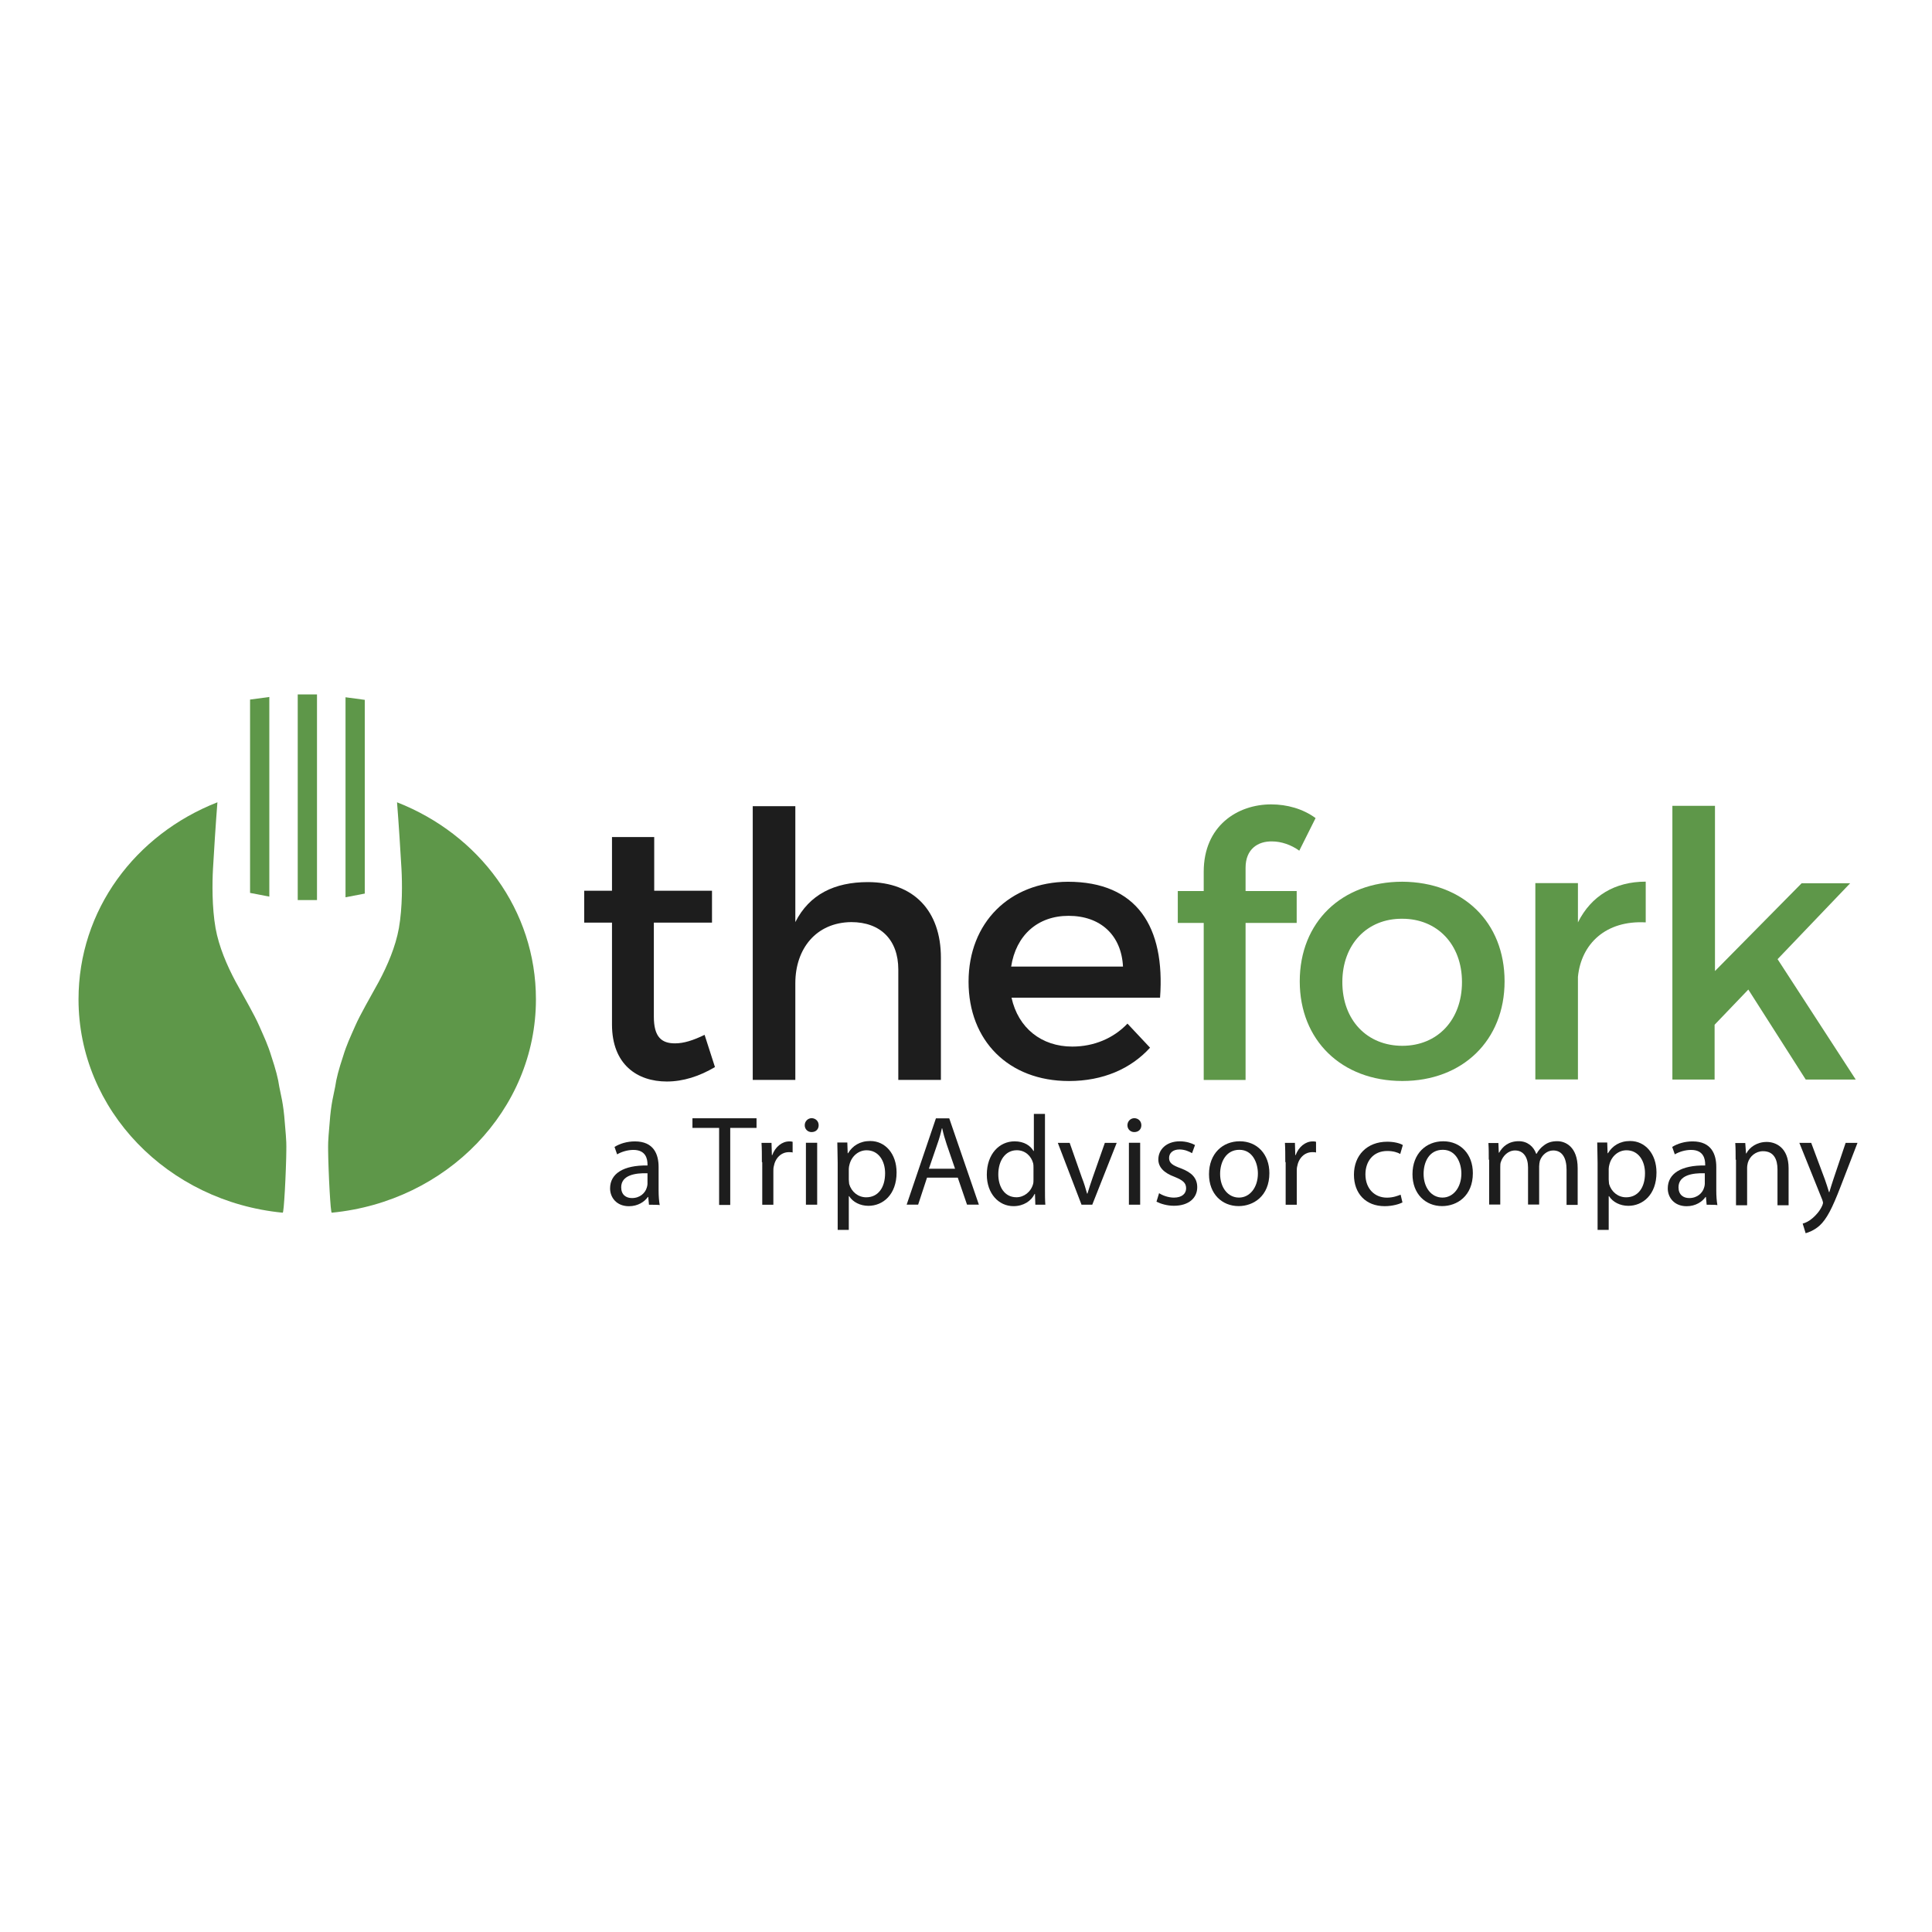 <svg xmlns="http://www.w3.org/2000/svg" xmlns:xlink="http://www.w3.org/1999/xlink" id="layer" x="0px" y="0px" viewBox="0 0 652 652" style="enable-background:new 0 0 652 652;" xml:space="preserve"><style type="text/css">	.st0{fill:#1D1D1D;}	.st1{fill:#5E9749;}</style><g id="layer1" transform="translate(-1.823,-286.252)">	<g id="g3005" transform="matrix(1.25,0,0,-1.25,174.729,387.609)">		<path id="path3007" class="st0" d="M54.7-207c-4.2-2.5-8.6-3.9-13-3.9c-8,0-14.8,4.6-14.8,15.4v27.5h-7.5v8.6h7.5v14.5h11.4v-14.5   h15.6v-8.6H38.2v-25.4c0-5.5,2.1-7.2,5.7-7.2c2.4,0,4.9,0.8,8,2.3L54.7-207z"></path>	</g>	<g id="g3009" transform="matrix(1.25,0,0,-1.25,236.103,357.812)">		<path id="path3011" class="st0" d="M66.6-201.3v-33H55.1v29.8c0,8-4.8,12.8-12.7,12.8c-9.5-0.1-15.1-7.2-15.1-16.5v-26.1H15.8   v73.9h11.5v-31.3c3.8,7.5,10.6,10.8,19.6,10.8C59.2-180.9,66.6-188.6,66.6-201.3"></path>	</g>	<g id="g3013" transform="matrix(1.25,0,0,-1.25,285.687,360.321)">		<path id="path3015" class="st0" d="M76.1-201.8C75.7-193.2,70-188,61.4-188c-8.4,0-14.2-5.3-15.5-13.7H76.1z M86.1-210.1H46   c1.8-8.2,8.1-13.2,16.4-13.2c5.8,0,11.1,2.2,14.9,6.2l6.1-6.5c-5.2-5.7-12.7-9-21.9-9c-16.3,0-27.1,10.9-27.1,26.8   c0,16,11.1,26.9,26.8,27C79.9-178.8,87.5-191,86.1-210.1"></path>	</g>	<g id="g3017" transform="matrix(1.25,0,0,-1.25,319.046,333.335)">		<path id="path3019" class="st1" d="M82.5-196.6v-6.3h13.8v-8.6H82.5v-42.4H71.2v42.4h-7v8.6h7v5.2c0,12.4,9.1,18.2,18.2,18.2   c4.3,0,8.6-1.2,12-3.7l-4.4-8.8c-2.2,1.6-4.9,2.5-7.3,2.5C85.8-189.4,82.5-191.6,82.5-196.6"></path>	</g>	<g id="g3021" transform="matrix(1.25,0,0,-1.25,345.329,364.434)">		<path id="path3023" class="st1" d="M87.6-202.6c0-10.3,6.7-17.2,16.2-17.2c9.5,0,16.1,7,16.1,17.2c0,10.2-6.7,17.1-16.1,17.1   C94.3-185.4,87.6-192.4,87.6-202.6 M131.4-202.4c0-15.9-11.3-26.9-27.6-26.9c-16.4,0-27.7,11-27.7,26.9c0,16,11.3,26.9,27.7,26.9   C120.2-175.6,131.4-186.4,131.4-202.4"></path>	</g>	<g id="g3025" transform="matrix(1.25,0,0,-1.25,409.336,348.283)">		<path id="path3027" class="st1" d="M100-199.4c3.6,7.2,10,11,18.3,11v-11c-10.7,0.6-17.4-5.7-18.3-14.7v-27.7H88.5v53H100V-199.4z   "></path>	</g>	<g id="g3029" transform="matrix(1.25,0,0,-1.25,446.584,376.073)">		<path id="path3031" class="st1" d="M107.1-204.8v-14.8H95.7v73.9h11.5v-44.6l23.4,23.7h13.1l-19.6-20.5l21.1-32.5h-13.5   l-15.5,24.3L107.1-204.8z"></path>	</g>	<g id="g3033" transform="matrix(1.25,0,0,-1.25,156.336,416.444)">		<path id="path3035" class="st0" d="M51.2-212.6c-3.3,0.1-7.1-0.5-7.1-3.8c0-2,1.3-2.9,2.9-2.9c2.2,0,3.6,1.4,4,2.8   c0.1,0.3,0.2,0.7,0.2,1V-212.6z M51.6-221.1l-0.2,2.1h-0.1c-0.9-1.3-2.7-2.5-5.1-2.5c-3.4,0-5.1,2.4-5.1,4.8c0,4,3.6,6.3,10.1,6.2   v0.3c0,1.4-0.4,3.9-3.8,3.9c-1.6,0-3.2-0.5-4.4-1.2l-0.7,2c1.4,0.9,3.4,1.5,5.5,1.5c5.1,0,6.4-3.5,6.4-6.9v-6.3   c0-1.5,0.1-2.9,0.3-4C54.4-221.1,51.6-221.1,51.6-221.1z"></path>	</g>	<g id="g3037" transform="matrix(1.25,0,0,-1.25,175.758,404.14)">		<path id="path3039" class="st0" d="M54.9-210.2h-7.1v2.6h17.3v-2.6H58V-231h-3V-210.2z"></path>	</g>	<g id="g3041" transform="matrix(1.25,0,0,-1.25,187.438,413.447)">		<path id="path3043" class="st0" d="M57.2-212c0,2,0,3.7-0.1,5.2h2.7l0.1-3.3h0.1c0.8,2.2,2.6,3.7,4.6,3.7c0.3,0,0.6,0,0.9-0.1   v-2.9c-0.3,0.1-0.6,0.1-1,0.1c-2.1,0-3.7-1.6-4.1-3.9c-0.1-0.4-0.1-0.9-0.1-1.4v-8.9h-3V-212z"></path>	</g>	<path id="path3045" class="st0" d="M273.8,671.9h3.8v20.9h-3.8V671.9z M278.1,666c0,1.3-0.9,2.3-2.4,2.3c-1.3,0-2.3-1-2.3-2.3  c0-1.3,1-2.4,2.4-2.4C277.2,663.7,278.1,664.7,278.1,666"></path>	<g id="g3047" transform="matrix(1.25,0,0,-1.25,211.145,418.187)">		<path id="path3049" class="st0" d="M61.7-212.9c0-0.5,0.1-0.9,0.1-1.2c0.6-2.1,2.4-3.6,4.6-3.6c3.2,0,5.1,2.6,5.1,6.5   c0,3.4-1.8,6.2-5,6.2c-2.1,0-4-1.5-4.6-3.8c-0.1-0.4-0.2-0.8-0.2-1.2V-212.9z M58.7-208.4c0,2.1-0.1,3.9-0.1,5.5h2.7l0.1-2.9h0.1   c1.2,2,3.2,3.3,6,3.3c4,0,7.1-3.4,7.1-8.5c0-6-3.7-9-7.6-9c-2.2,0-4.2,1-5.2,2.6h-0.1v-9.1h-3C58.7-226.6,58.7-208.4,58.7-208.4z"></path>	</g>	<g id="g3051" transform="matrix(1.25,0,0,-1.25,240.046,415.294)">		<path id="path3053" class="st0" d="M67.3-212.4l-2.3,6.7c-0.5,1.5-0.9,2.9-1.2,4.3h-0.1c-0.3-1.4-0.7-2.8-1.2-4.2l-2.3-6.7H67.3z    M59.7-214.7l-2.4-7.3h-3.1l7.9,23.3h3.6l8-23.3h-3.2l-2.5,7.3C67.9-214.7,59.7-214.7,59.7-214.7z"></path>	</g>	<g id="g3055" transform="matrix(1.25,0,0,-1.25,261.349,415.05)">		<path id="path3057" class="st0" d="M71.4-212.3c0,0.4,0,0.9-0.1,1.3c-0.5,1.9-2.1,3.5-4.4,3.5c-3.1,0-5-2.8-5-6.5   c0-3.4,1.7-6.2,4.9-6.2c2,0,3.9,1.4,4.5,3.6c0.1,0.4,0.1,0.8,0.1,1.3V-212.3z M74.5-197.7v-20.2c0-1.5,0-3.2,0.1-4.3h-2.7   l-0.1,2.9h-0.1c-0.9-1.9-3-3.3-5.7-3.3c-4,0-7.2,3.4-7.2,8.5c0,5.6,3.4,9,7.5,9c2.6,0,4.3-1.2,5.1-2.6h0.1v10   C71.4-197.7,74.5-197.7,74.5-197.7z"></path>	</g>	<g id="g3059" transform="matrix(1.25,0,0,-1.25,271.183,408.183)">		<path id="path3061" class="st0" d="M73.3-211l3.3-9.4c0.6-1.5,1-2.9,1.4-4.3h0.1c0.4,1.4,0.9,2.8,1.4,4.3l3.3,9.4h3.2l-6.6-16.7   h-2.9L70.1-211H73.3z"></path>	</g>	<path id="path3063" class="st0" d="M382.8,671.9h3.8v20.9h-3.8V671.9z M387,666c0,1.3-0.9,2.3-2.4,2.3c-1.3,0-2.3-1-2.3-2.3  c0-1.3,1-2.4,2.4-2.4C386.1,663.7,387,664.7,387,666"></path>	<g id="g3065" transform="matrix(1.25,0,0,-1.25,295.483,421.917)">		<path id="path3067" class="st0" d="M78-213.6c0.9-0.6,2.5-1.2,4-1.2c2.2,0,3.3,1.1,3.3,2.5c0,1.5-0.9,2.2-3.1,3.1   c-3,1.1-4.4,2.7-4.4,4.7c0,2.7,2.2,4.9,5.8,4.9c1.7,0,3.2-0.5,4.1-1l-0.8-2.2c-0.7,0.4-1.9,1-3.4,1c-1.8,0-2.8-1-2.8-2.3   c0-1.4,1-2,3.2-2.8c2.9-1.1,4.4-2.6,4.4-5.1c0-2.9-2.3-5-6.3-5c-1.8,0-3.5,0.5-4.7,1.1L78-213.6z"></path>	</g>	<g id="g3069" transform="matrix(1.25,0,0,-1.25,312.079,416.654)">		<path id="path3071" class="st0" d="M81.2-212.6c0-3.7,2.1-6.4,5.1-6.4c2.9,0,5.1,2.7,5.1,6.5c0,2.8-1.4,6.4-5,6.4   C82.8-206.1,81.2-209.4,81.2-212.6 M94.5-212.4c0-6.2-4.3-8.9-8.3-8.9c-4.5,0-8,3.3-8,8.6c0,5.6,3.7,8.9,8.3,8.9   C91.2-203.8,94.5-207.3,94.5-212.4"></path>	</g>	<g id="g3073" transform="matrix(1.25,0,0,-1.25,329.825,413.447)">		<path id="path3075" class="st0" d="M84.6-212c0,2,0,3.7-0.1,5.2h2.7l0.1-3.3h0.1c0.8,2.2,2.6,3.7,4.6,3.7c0.3,0,0.6,0,0.9-0.1   v-2.9c-0.3,0.1-0.6,0.1-1,0.1c-2.1,0-3.7-1.6-4.1-3.9c-0.1-0.4-0.1-0.9-0.1-1.4v-8.9h-3V-212z"></path>	</g>	<g id="g3077" transform="matrix(1.25,0,0,-1.25,361.619,424.428)">		<path id="path3079" class="st0" d="M90.8-214.1c-0.8-0.4-2.6-1-4.8-1c-5.1,0-8.3,3.4-8.3,8.5c0,5.2,3.5,8.9,9,8.9   c1.8,0,3.4-0.4,4.2-0.9l-0.7-2.4c-0.7,0.4-1.9,0.8-3.5,0.8c-3.8,0-5.9-2.8-5.9-6.3c0-3.9,2.5-6.3,5.8-6.3c1.7,0,2.9,0.5,3.7,0.8   L90.8-214.1z"></path>	</g>	<g id="g3081" transform="matrix(1.25,0,0,-1.25,367.374,416.654)">		<path id="path3083" class="st0" d="M91.9-212.6c0-3.7,2.1-6.4,5.1-6.4c2.9,0,5.1,2.7,5.1,6.5c0,2.8-1.4,6.4-5,6.4   C93.4-206.1,91.9-209.4,91.9-212.6 M105.2-212.4c0-6.2-4.3-8.9-8.3-8.9c-4.5,0-8,3.3-8,8.6c0,5.6,3.7,8.9,8.3,8.9   C101.9-203.8,105.2-207.3,105.2-212.4"></path>	</g>	<g id="g3085" transform="matrix(1.25,0,0,-1.25,385.121,412.75)">		<path id="path3087" class="st0" d="M95.3-211.9c0,1.7,0,3.1-0.1,4.5h2.7L98-210h0.1c0.9,1.6,2.5,3.1,5.3,3.1c2.3,0,4-1.4,4.7-3.4   h0.1c0.5,0.9,1.2,1.7,1.9,2.2c1,0.8,2.1,1.2,3.7,1.2c2.2,0,5.5-1.5,5.5-7.3v-9.9h-3v9.5c0,3.2-1.2,5.2-3.6,5.2   c-1.7,0-3.1-1.3-3.6-2.8c-0.1-0.4-0.2-1-0.2-1.5v-10.3h-3v10c0,2.7-1.2,4.6-3.5,4.6c-1.9,0-3.3-1.5-3.8-3c-0.2-0.4-0.2-1-0.2-1.5   v-10.1h-3V-211.9z"></path>	</g>	<g id="g3089" transform="matrix(1.25,0,0,-1.25,417.718,418.187)">		<path id="path3091" class="st0" d="M101.6-212.9c0-0.5,0.1-0.9,0.1-1.2c0.6-2.1,2.4-3.6,4.6-3.6c3.2,0,5.1,2.6,5.1,6.5   c0,3.4-1.8,6.2-5,6.2c-2.1,0-4-1.5-4.6-3.8c-0.1-0.4-0.2-0.8-0.2-1.2V-212.9z M98.6-208.4c0,2.1-0.1,3.9-0.1,5.5h2.7l0.1-2.9h0.1   c1.2,2,3.2,3.3,6,3.3c4,0,7.1-3.4,7.1-8.5c0-6-3.7-9-7.6-9c-2.2,0-4.2,1-5.2,2.6h-0.1v-9.1h-3C98.6-226.6,98.6-208.4,98.6-208.4z"></path>	</g>	<g id="g3093" transform="matrix(1.25,0,0,-1.25,443.901,416.444)">		<path id="path3095" class="st0" d="M106.6-212.6c-3.3,0.1-7.1-0.5-7.1-3.8c0-2,1.3-2.9,2.9-2.9c2.2,0,3.6,1.4,4,2.8   c0.1,0.3,0.2,0.7,0.2,1V-212.6z M107.1-221.1l-0.2,2.1h-0.1c-0.9-1.3-2.7-2.5-5.1-2.5c-3.4,0-5.1,2.4-5.1,4.8   c0,4,3.6,6.3,10.1,6.2v0.3c0,1.4-0.4,3.9-3.8,3.9c-1.6,0-3.2-0.5-4.4-1.2l-0.7,2c1.4,0.9,3.4,1.5,5.5,1.5c5.1,0,6.4-3.5,6.4-6.9   v-6.3c0-1.5,0.1-2.9,0.3-4C109.8-221.1,107.1-221.1,107.1-221.1z"></path>	</g>	<g id="g3097" transform="matrix(1.25,0,0,-1.25,452.305,412.75)">		<path id="path3099" class="st0" d="M108.2-211.9c0,1.7,0,3.1-0.1,4.5h2.7l0.2-2.8h0.1c0.8,1.6,2.8,3.1,5.5,3.1   c2.3,0,5.9-1.4,5.9-7.1v-10h-3v9.7c0,2.7-1,4.9-3.9,4.9c-2,0-3.6-1.4-4.1-3.1c-0.1-0.4-0.2-0.9-0.2-1.4v-10.1h-3V-211.9z"></path>	</g>	<g id="g3101" transform="matrix(1.25,0,0,-1.25,472.806,408.183)">		<path id="path3103" class="st0" d="M112.2-211l3.7-9.9c0.4-1.1,0.8-2.4,1.1-3.4h0.1c0.3,1,0.7,2.3,1.1,3.5l3.3,9.8h3.2l-4.6-11.9   c-2.2-5.7-3.7-8.7-5.7-10.5c-1.5-1.3-3-1.8-3.7-2l-0.8,2.6c0.8,0.2,1.8,0.7,2.7,1.5c0.8,0.7,1.9,1.8,2.6,3.4   c0.1,0.3,0.2,0.6,0.2,0.7c0,0.2-0.1,0.4-0.2,0.8l-6.2,15.4H112.2z"></path>	</g>	<path id="path3105" class="st1" d="M102.3,590h6.5v-69.4h-6.5V590z"></path>	<g id="g3107" transform="matrix(1.25,0,0,-1.25,79.427,287.685)">		<path id="path3109" class="st1" d="M36.4-187.8l-5.2,0.7v-54l5.2,1V-187.8z"></path>	</g>	<g id="g3111" transform="matrix(1.25,0,0,-1.25,53.462,286.959)">		<path id="path3113" class="st1" d="M31.4-187.6l-5.2-0.7v-52.2l5.2-1V-187.6z"></path>	</g>	<g id="g3115" transform="matrix(1.25,0,0,-1.25,57.698,421.254)">		<path id="path3117" class="st1" d="M32.2-213.5c0.2,3.4,0.4,9,0.4,10.8c0,1.8,0.1,1.9-0.4,7.5c-0.4,5.5-1.1,7.6-1.5,9.8   c-0.3,2.2-1,4.8-2.1,8.1c-1,3.3-1.9,5.1-3.3,8.3c-1.4,3.2-4,7.6-6.4,12c-2.3,4.3-4.5,9.4-5.4,14.4c-1,5.7-0.9,12.3-0.7,16   c0.2,3.7,0.8,13.1,1.2,18c-22.2-8.7-37.5-29.1-37.5-53.2c0-29.9,24.1-54.6,55.1-57.6C31.8-219.6,32-216.9,32.2-213.5"></path>	</g>	<g id="g3119" transform="matrix(1.25,0,0,-1.25,69.936,421.254)">		<path id="path3121" class="st1" d="M34.5-213.5c-0.2,3.4-0.4,9-0.4,10.8c0,1.8-0.1,1.9,0.4,7.5c0.4,5.5,1.1,7.6,1.5,9.8   c0.3,2.2,1,4.8,2.1,8.1c1,3.3,1.9,5.1,3.3,8.3c1.4,3.2,4,7.6,6.4,12c2.3,4.3,4.5,9.4,5.4,14.4c1,5.7,0.9,12.3,0.7,16   c-0.2,3.7-0.8,13.1-1.2,18c22.2-8.7,37.5-29.1,37.5-53.2c0-29.9-24.1-54.6-55.1-57.6C34.9-219.6,34.7-216.9,34.5-213.5"></path>	</g></g></svg>